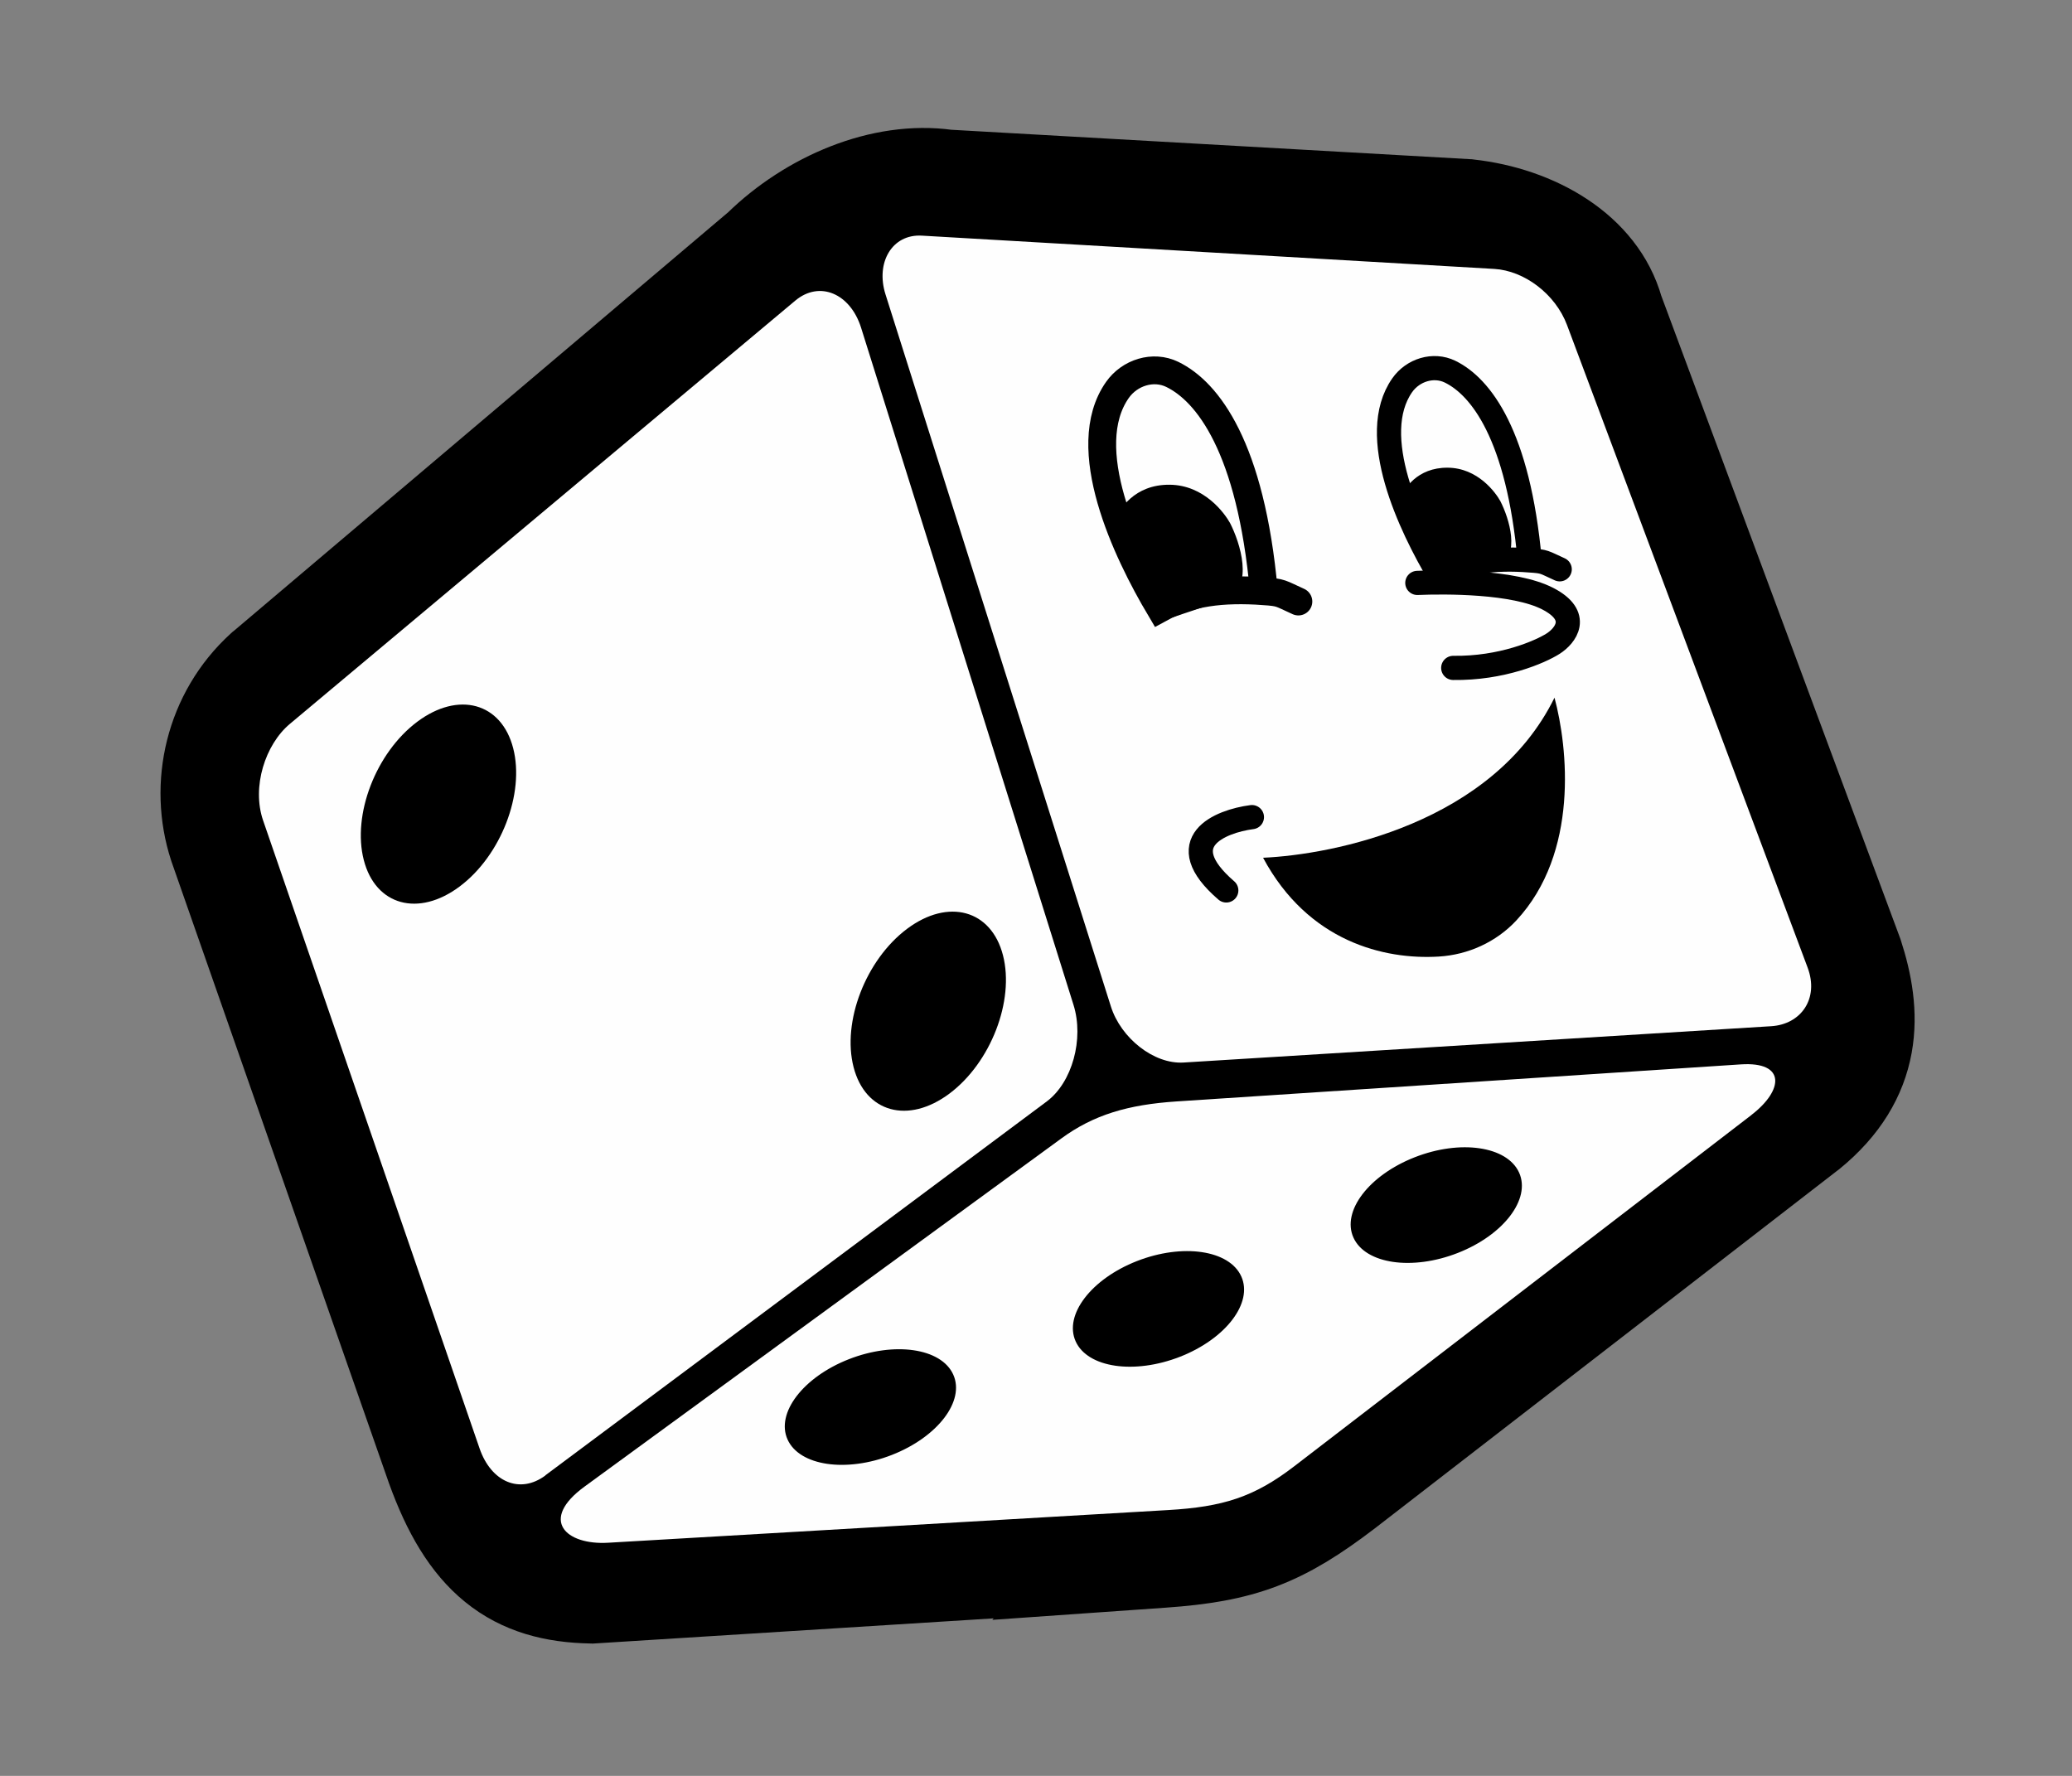 <svg width="49" height="42" viewBox="0 0 49 42" fill="none" xmlns="http://www.w3.org/2000/svg">
<rect x="0" y="0" width="49" height="42" fill="#808080" stroke="none"/>
<path fill-rule="evenodd" clip-rule="evenodd" d="M22.319 26.872C22.602 26.895 22.469 26.905 22.676 26.8L29.196 21.616C29.358 21.529 29.64 20.938 29.648 20.908L29.629 20.811C28.768 21.057 27.929 21.289 27.041 21.535C25.934 21.842 25.318 21.729 24.265 21.886L23.593 22.007L21.578 23.572C21.099 23.94 21.268 23.862 21.114 24.196L21.017 24.368C21.003 24.425 20.983 24.431 20.959 24.456C20.736 24.848 20.702 24.781 20.426 25.055C20.061 25.312 19.838 24.964 19.455 25.247L14.966 28.913C14.765 29.113 14.632 29.535 14.436 29.737C14.094 30.093 13.826 29.85 13.818 30.422L17.152 31.592C17.922 30.078 17.525 28.837 18.623 27.49C18.844 27.219 19.766 26.578 20.12 26.485C21.133 26.222 21.588 26.764 22.319 26.874V26.872Z" fill="#FEFEFE" stroke="black" stroke-width="0.819" stroke-miterlimit="22.926"/>
<path fill-rule="evenodd" clip-rule="evenodd" d="M27.374 25.265C27.636 25.049 28.076 24.258 28.162 23.899C28.332 23.154 28.913 22.328 29.196 21.616L22.676 26.8C22.469 26.905 22.604 26.894 22.318 26.872L23.643 28.258C23.645 27.976 23.615 28.125 23.752 27.939C23.901 27.733 26.972 25.503 27.32 25.058L27.372 25.267L27.374 25.265Z" fill="#F6F6F6" stroke="black" stroke-width="0.819" stroke-miterlimit="22.926"/>
<path fill-rule="evenodd" clip-rule="evenodd" d="M26.24 29.096C26.525 29 26.482 28.773 26.566 28.384C26.626 28.106 26.688 27.879 26.721 27.575C26.558 26.681 27.287 26.088 27.372 25.263L27.32 25.055C26.972 25.5 23.901 27.73 23.752 27.935C23.615 28.122 23.645 27.973 23.643 28.255L23.924 28.681C24.126 28.898 24.145 28.914 24.324 29.157C25.119 29.092 25.221 28.802 26.241 29.092L26.24 29.096Z" fill="#FEFEFE" stroke="black" stroke-width="0.819" stroke-miterlimit="22.926"/>
<path fill-rule="evenodd" clip-rule="evenodd" d="M24.915 32.585C24.255 32.579 23.353 32.643 22.723 32.745C21.556 32.932 19.852 33.095 18.68 33.333C18.237 33.424 16.644 33.465 17.287 34.174C17.727 34.661 20.636 33.973 21.271 33.815C21.926 33.65 22.558 33.587 23.206 33.401C23.762 33.241 24.59 33.081 24.915 32.587V32.585Z" fill="#45D78D" stroke="black" stroke-width="0.819" stroke-miterlimit="22.926"/>
<path fill-rule="evenodd" clip-rule="evenodd" d="M24.266 21.884C23.775 21.838 23.425 21.772 23.087 21.441C22.731 21.095 22.808 20.825 22.546 20.447L22.533 20.64C22.436 21.073 22.615 20.593 22.467 20.864L21.672 21.518C21.481 21.672 21.357 21.766 21.169 21.923C20.877 22.166 20.884 22.252 20.537 22.207C20.717 22.995 21.067 23.423 20.957 24.454C20.981 24.428 21.001 24.421 21.015 24.366L21.113 24.193C21.268 23.859 21.097 23.938 21.577 23.569L23.592 22.004L24.263 21.884H24.266Z" fill="#F7F7F7" stroke="black" stroke-width="0.819" stroke-miterlimit="22.926"/>
<path d="M19.151 13.52C19.316 13.447 19.493 13.474 19.697 13.602C19.903 13.73 20.125 13.954 20.366 14.256C20.848 14.859 21.384 15.744 21.993 16.707C22.601 17.667 23.279 18.701 24.042 19.591C24.753 20.421 25.543 21.131 26.422 21.539C26.352 21.562 26.265 21.592 26.161 21.629C25.867 21.733 25.443 21.891 24.924 22.107C23.902 22.533 22.508 23.185 20.998 24.093C20.994 24.084 20.991 24.075 20.986 24.065C20.956 23.994 20.911 23.89 20.855 23.757C20.742 23.491 20.584 23.109 20.401 22.648C20.037 21.724 19.576 20.483 19.193 19.209C18.81 17.934 18.505 16.63 18.448 15.58C18.42 15.055 18.454 14.598 18.567 14.243C18.666 13.934 18.824 13.706 19.05 13.571L19.151 13.52Z" fill="#FEFEFE" stroke="black" stroke-width="0.157"/>
<mask id="path-7-inside-1_29827_185305" fill="white">
<path d="M20.733 24.305L21.191 24.102L20.832 23.989L21.12 23.816L21.406 23.65L21.688 23.49L21.967 23.337L22.241 23.189L22.511 23.046L22.774 22.91L23.033 22.78L23.286 22.656L23.532 22.538L23.772 22.425L24.004 22.319L24.23 22.218L24.448 22.123L24.656 22.033L24.857 21.949L25.048 21.87L25.23 21.797L25.402 21.729L25.564 21.666L25.716 21.608L25.857 21.557L25.986 21.51L26.103 21.467L26.208 21.431L26.301 21.4L26.381 21.373L26.447 21.351L26.498 21.334L26.536 21.322L26.56 21.314L26.569 21.311L26.716 21.792L26.71 21.794L26.688 21.8L26.652 21.811L26.602 21.826L26.538 21.847L26.461 21.873L26.372 21.905L26.27 21.941L26.155 21.982L26.03 22.027L25.892 22.079L25.743 22.135L25.584 22.197L25.415 22.264L25.236 22.336L25.048 22.413L24.851 22.496L24.645 22.584L24.432 22.678L24.211 22.777L23.982 22.882L23.747 22.993L23.504 23.109L23.254 23.231L23 23.36L22.74 23.493L22.475 23.633L22.205 23.779L21.931 23.931L21.653 24.087L21.373 24.251L21.089 24.42L20.73 24.307L20.733 24.305ZM21.092 24.418C20.974 24.491 20.819 24.451 20.749 24.332C20.676 24.213 20.714 24.059 20.833 23.987L21.093 24.418H21.092ZM19.019 13.215L19.221 13.676L19.063 13.77L18.931 13.902L18.82 14.076L18.73 14.295L18.665 14.559L18.624 14.861L18.608 15.2L18.618 15.569L18.649 15.964L18.702 16.382L18.774 16.82L18.864 17.271L18.969 17.734L19.087 18.204L19.217 18.679L19.356 19.156L19.502 19.63L19.654 20.097L19.809 20.555L19.965 21L20.12 21.428L20.272 21.837L20.419 22.223L20.559 22.582L20.691 22.912L20.811 23.208L20.918 23.468L21.01 23.688L21.086 23.865L21.142 23.995L21.177 24.075L21.188 24.102L20.73 24.305L20.717 24.276L20.681 24.194L20.625 24.062L20.548 23.884L20.454 23.661L20.346 23.399L20.225 23.1L20.092 22.767L19.95 22.405L19.802 22.016L19.648 21.604L19.491 21.171L19.334 20.721L19.177 20.258L19.024 19.785L18.875 19.305L18.734 18.82L18.602 18.336L18.481 17.855L18.373 17.38L18.28 16.914L18.205 16.459L18.15 16.02L18.116 15.598L18.106 15.198L18.124 14.82L18.171 14.468L18.251 14.143L18.37 13.848L18.535 13.59L18.749 13.375L19.013 13.218L19.019 13.215ZM19.019 13.215C19.146 13.16 19.293 13.218 19.35 13.345C19.406 13.472 19.348 13.621 19.221 13.676L19.019 13.215ZM26.718 21.789L26.571 21.307L26.55 21.781L26.183 21.612L25.827 21.411L25.482 21.182L25.148 20.926L24.825 20.649L24.512 20.351L24.208 20.034L23.913 19.702L23.628 19.357L23.35 19.002L23.08 18.64L22.818 18.272L22.564 17.902L22.318 17.53L22.08 17.162L21.848 16.798L21.623 16.44L21.406 16.094L21.194 15.758L20.988 15.438L20.789 15.136L20.596 14.853L20.411 14.595L20.233 14.361L20.062 14.157L19.899 13.985L19.747 13.847L19.607 13.746L19.485 13.684L19.384 13.655L19.301 13.654L19.22 13.677L19.017 13.216L19.234 13.155L19.455 13.158L19.668 13.218L19.869 13.322L20.06 13.46L20.247 13.629L20.433 13.826L20.622 14.051L20.811 14.298L21.006 14.568L21.203 14.858L21.406 15.167L21.613 15.49L21.826 15.827L22.044 16.175L22.268 16.531L22.498 16.893L22.735 17.259L22.978 17.624L23.228 17.988L23.483 18.347L23.745 18.7L24.015 19.043L24.291 19.376L24.573 19.694L24.863 19.995L25.159 20.277L25.462 20.538L25.771 20.774L26.086 20.984L26.408 21.166L26.735 21.317L26.715 21.79L26.718 21.789ZM26.738 21.315C26.867 21.367 26.928 21.514 26.876 21.643C26.825 21.772 26.679 21.833 26.55 21.781L26.737 21.315H26.738Z"/>
</mask>
<path d="M20.733 24.305L21.191 24.102L20.832 23.989L21.12 23.816L21.406 23.65L21.688 23.49L21.967 23.337L22.241 23.189L22.511 23.046L22.774 22.91L23.033 22.78L23.286 22.656L23.532 22.538L23.772 22.425L24.004 22.319L24.23 22.218L24.448 22.123L24.656 22.033L24.857 21.949L25.048 21.87L25.23 21.797L25.402 21.729L25.564 21.666L25.716 21.608L25.857 21.557L25.986 21.51L26.103 21.467L26.208 21.431L26.301 21.4L26.381 21.373L26.447 21.351L26.498 21.334L26.536 21.322L26.56 21.314L26.569 21.311L26.716 21.792L26.71 21.794L26.688 21.8L26.652 21.811L26.602 21.826L26.538 21.847L26.461 21.873L26.372 21.905L26.27 21.941L26.155 21.982L26.03 22.027L25.892 22.079L25.743 22.135L25.584 22.197L25.415 22.264L25.236 22.336L25.048 22.413L24.851 22.496L24.645 22.584L24.432 22.678L24.211 22.777L23.982 22.882L23.747 22.993L23.504 23.109L23.254 23.231L23 23.36L22.74 23.493L22.475 23.633L22.205 23.779L21.931 23.931L21.653 24.087L21.373 24.251L21.089 24.42L20.73 24.307L20.733 24.305ZM21.092 24.418C20.974 24.491 20.819 24.451 20.749 24.332C20.676 24.213 20.714 24.059 20.833 23.987L21.093 24.418H21.092ZM19.019 13.215L19.221 13.676L19.063 13.77L18.931 13.902L18.82 14.076L18.73 14.295L18.665 14.559L18.624 14.861L18.608 15.2L18.618 15.569L18.649 15.964L18.702 16.382L18.774 16.82L18.864 17.271L18.969 17.734L19.087 18.204L19.217 18.679L19.356 19.156L19.502 19.63L19.654 20.097L19.809 20.555L19.965 21L20.12 21.428L20.272 21.837L20.419 22.223L20.559 22.582L20.691 22.912L20.811 23.208L20.918 23.468L21.01 23.688L21.086 23.865L21.142 23.995L21.177 24.075L21.188 24.102L20.73 24.305L20.717 24.276L20.681 24.194L20.625 24.062L20.548 23.884L20.454 23.661L20.346 23.399L20.225 23.1L20.092 22.767L19.95 22.405L19.802 22.016L19.648 21.604L19.491 21.171L19.334 20.721L19.177 20.258L19.024 19.785L18.875 19.305L18.734 18.82L18.602 18.336L18.481 17.855L18.373 17.38L18.28 16.914L18.205 16.459L18.15 16.02L18.116 15.598L18.106 15.198L18.124 14.82L18.171 14.468L18.251 14.143L18.37 13.848L18.535 13.59L18.749 13.375L19.013 13.218L19.019 13.215ZM19.019 13.215C19.146 13.16 19.293 13.218 19.35 13.345C19.406 13.472 19.348 13.621 19.221 13.676L19.019 13.215ZM26.718 21.789L26.571 21.307L26.55 21.781L26.183 21.612L25.827 21.411L25.482 21.182L25.148 20.926L24.825 20.649L24.512 20.351L24.208 20.034L23.913 19.702L23.628 19.357L23.35 19.002L23.08 18.64L22.818 18.272L22.564 17.902L22.318 17.53L22.08 17.162L21.848 16.798L21.623 16.44L21.406 16.094L21.194 15.758L20.988 15.438L20.789 15.136L20.596 14.853L20.411 14.595L20.233 14.361L20.062 14.157L19.899 13.985L19.747 13.847L19.607 13.746L19.485 13.684L19.384 13.655L19.301 13.654L19.22 13.677L19.017 13.216L19.234 13.155L19.455 13.158L19.668 13.218L19.869 13.322L20.06 13.46L20.247 13.629L20.433 13.826L20.622 14.051L20.811 14.298L21.006 14.568L21.203 14.858L21.406 15.167L21.613 15.49L21.826 15.827L22.044 16.175L22.268 16.531L22.498 16.893L22.735 17.259L22.978 17.624L23.228 17.988L23.483 18.347L23.745 18.7L24.015 19.043L24.291 19.376L24.573 19.694L24.863 19.995L25.159 20.277L25.462 20.538L25.771 20.774L26.086 20.984L26.408 21.166L26.735 21.317L26.715 21.79L26.718 21.789ZM26.738 21.315C26.867 21.367 26.928 21.514 26.876 21.643C26.825 21.772 26.679 21.833 26.55 21.781L26.737 21.315H26.738Z" fill="#2B2A29"/>
<path d="M19.019 13.215L18.947 13.246L19.149 13.707L19.221 13.676L19.293 13.644L19.091 13.183L19.019 13.215ZM20.733 24.305L20.669 24.162L20.663 24.165L20.733 24.305ZM21.191 24.102L21.255 24.245L21.633 24.076L21.238 23.952L21.191 24.102ZM20.832 23.989L20.751 23.854L20.451 24.034L20.785 24.138L20.832 23.989ZM21.12 23.816L21.041 23.681L21.04 23.682L21.12 23.816ZM21.406 23.65L21.328 23.514L21.327 23.515L21.406 23.65ZM21.688 23.49L21.612 23.353L21.61 23.354L21.688 23.49ZM21.967 23.337L21.893 23.198L21.891 23.199L21.967 23.337ZM22.241 23.189L22.168 23.05L22.167 23.051L22.241 23.189ZM22.511 23.046L22.439 22.907L22.438 22.908L22.511 23.046ZM22.774 22.91L22.704 22.77L22.702 22.771L22.774 22.91ZM23.033 22.78L22.964 22.639L22.963 22.64L23.033 22.78ZM23.286 22.656L23.218 22.514L23.217 22.515L23.286 22.656ZM23.532 22.538L23.465 22.396L23.464 22.397L23.532 22.538ZM23.772 22.425L23.706 22.283L23.705 22.284L23.772 22.425ZM24.004 22.319L23.94 22.175L23.938 22.176L24.004 22.319ZM24.23 22.218L24.167 22.075L24.166 22.075L24.23 22.218ZM24.448 22.123L24.386 21.979L24.384 21.979L24.448 22.123ZM24.656 22.033L24.595 21.889L24.594 21.889L24.656 22.033ZM24.857 21.949L24.797 21.804L24.796 21.804L24.857 21.949ZM25.048 21.87L24.989 21.725L24.989 21.725L25.048 21.87ZM25.23 21.797L25.173 21.651L25.171 21.651L25.23 21.797ZM25.402 21.729L25.346 21.583L25.345 21.583L25.402 21.729ZM25.564 21.666L25.508 21.52L25.507 21.52L25.564 21.666ZM25.716 21.608L25.662 21.461L25.66 21.462L25.716 21.608ZM25.857 21.557L25.803 21.41L25.803 21.41L25.857 21.557ZM25.986 21.51L25.933 21.362L25.932 21.362L25.986 21.51ZM26.103 21.467L26.052 21.319L26.05 21.32L26.103 21.467ZM26.208 21.431L26.158 21.283L26.157 21.283L26.208 21.431ZM26.301 21.4L26.251 21.251L26.251 21.251L26.301 21.4ZM26.381 21.373L26.43 21.522L26.43 21.522L26.381 21.373ZM26.498 21.334L26.548 21.483L26.548 21.483L26.498 21.334ZM26.536 21.322L26.487 21.173L26.487 21.173L26.536 21.322ZM26.56 21.314L26.609 21.462L26.609 21.462L26.56 21.314ZM26.569 21.311L26.719 21.265L26.672 21.111L26.52 21.162L26.569 21.311ZM26.716 21.792L26.755 21.944L26.915 21.904L26.866 21.746L26.716 21.792ZM26.71 21.794L26.672 21.641L26.667 21.643L26.71 21.794ZM26.688 21.8L26.645 21.649L26.643 21.65L26.688 21.8ZM26.652 21.811L26.607 21.661L26.605 21.661L26.652 21.811ZM26.602 21.826L26.555 21.677L26.555 21.677L26.602 21.826ZM26.538 21.847L26.49 21.697L26.486 21.699L26.538 21.847ZM26.461 21.873L26.41 21.725L26.409 21.726L26.461 21.873ZM26.372 21.905L26.32 21.757L26.319 21.757L26.372 21.905ZM26.27 21.941L26.217 21.793L26.217 21.793L26.27 21.941ZM26.155 21.982L26.102 21.834L26.102 21.834L26.155 21.982ZM26.03 22.027L25.976 21.88L25.975 21.88L26.03 22.027ZM25.892 22.079L25.837 21.932L25.836 21.932L25.892 22.079ZM25.743 22.135L25.687 21.989L25.686 21.989L25.743 22.135ZM25.584 22.197L25.528 22.05L25.526 22.051L25.584 22.197ZM25.415 22.264L25.357 22.118L25.356 22.119L25.415 22.264ZM25.236 22.336L25.178 22.191L25.177 22.191L25.236 22.336ZM25.048 22.413L24.989 22.268L24.987 22.268L25.048 22.413ZM24.851 22.496L24.79 22.352L24.789 22.352L24.851 22.496ZM24.645 22.584L24.584 22.44L24.582 22.44L24.645 22.584ZM24.432 22.678L24.369 22.534L24.368 22.535L24.432 22.678ZM24.211 22.777L24.147 22.634L24.145 22.634L24.211 22.777ZM23.982 22.882L23.916 22.739L23.915 22.74L23.982 22.882ZM23.747 22.993L23.68 22.851L23.679 22.852L23.747 22.993ZM23.504 23.109L23.436 22.968L23.434 22.968L23.504 23.109ZM23.254 23.231L23.185 23.091L23.183 23.091L23.254 23.231ZM23 23.36L22.929 23.22L22.929 23.22L23 23.36ZM22.74 23.493L22.669 23.354L22.667 23.355L22.74 23.493ZM22.475 23.633L22.402 23.494L22.4 23.495L22.475 23.633ZM22.205 23.779L22.131 23.641L22.129 23.642L22.205 23.779ZM21.931 23.931L21.855 23.794L21.854 23.794L21.931 23.931ZM21.653 24.087L21.576 23.951L21.575 23.952L21.653 24.087ZM21.373 24.251L21.294 24.115L21.292 24.116L21.373 24.251ZM21.089 24.42L21.042 24.57L21.109 24.591L21.169 24.555L21.089 24.42ZM20.73 24.307L20.66 24.167L20.313 24.34L20.683 24.457L20.73 24.307ZM21.092 24.418V24.262H21.048L21.01 24.285L21.092 24.418ZM20.749 24.332L20.884 24.252L20.883 24.251L20.749 24.332ZM20.833 23.987L20.968 23.906L20.886 23.772L20.752 23.853L20.833 23.987ZM21.093 24.418V24.575H21.371L21.228 24.337L21.093 24.418ZM19.019 13.215L18.957 13.071L18.949 13.075L19.019 13.215ZM19.221 13.676L19.159 13.532L19.15 13.536L19.141 13.541L19.221 13.676ZM19.063 13.77L18.983 13.635L18.966 13.645L18.952 13.659L19.063 13.77ZM18.931 13.902L18.82 13.791L18.808 13.803L18.799 13.817L18.931 13.902ZM18.82 14.076L18.688 13.991L18.68 14.003L18.675 14.017L18.82 14.076ZM18.73 14.295L18.585 14.236L18.581 14.246L18.578 14.257L18.73 14.295ZM18.665 14.559L18.512 14.521L18.51 14.529L18.509 14.538L18.665 14.559ZM18.624 14.861L18.468 14.84L18.467 14.854L18.624 14.861ZM18.608 15.2L18.451 15.193L18.451 15.204L18.608 15.2ZM18.618 15.569L18.461 15.572L18.461 15.581L18.618 15.569ZM18.649 15.964L18.492 15.976L18.493 15.983L18.649 15.964ZM18.702 16.382L18.547 16.402L18.548 16.408L18.702 16.382ZM18.774 16.82L18.62 16.845L18.621 16.85L18.774 16.82ZM18.864 17.271L18.71 17.302L18.711 17.306L18.864 17.271ZM18.969 17.734L18.816 17.769L18.817 17.772L18.969 17.734ZM19.087 18.204L18.934 18.242L18.935 18.246L19.087 18.204ZM19.217 18.679L19.065 18.721L19.066 18.724L19.217 18.679ZM19.356 19.156L19.206 19.2L19.206 19.202L19.356 19.156ZM19.502 19.63L19.352 19.676L19.353 19.678L19.502 19.63ZM19.654 20.097L19.505 20.145L19.506 20.147L19.654 20.097ZM19.809 20.555L19.661 20.605L19.661 20.606L19.809 20.555ZM19.965 21L19.817 21.052L19.817 21.054L19.965 21ZM20.12 21.428L19.972 21.482L19.973 21.483L20.12 21.428ZM20.272 21.837L20.125 21.892L20.125 21.893L20.272 21.837ZM20.419 22.223L20.273 22.279L20.273 22.28L20.419 22.223ZM20.559 22.582L20.413 22.639L20.413 22.64L20.559 22.582ZM20.691 22.912L20.545 22.97L20.545 22.971L20.691 22.912ZM20.811 23.208L20.666 23.267L20.666 23.267L20.811 23.208ZM20.918 23.468L20.773 23.528L20.773 23.529L20.918 23.468ZM21.01 23.688L20.866 23.749L20.866 23.749L21.01 23.688ZM21.086 23.865L20.941 23.926L20.942 23.927L21.086 23.865ZM21.142 23.995L21.286 23.933L21.286 23.933L21.142 23.995ZM21.177 24.075L21.322 24.015L21.321 24.013L21.177 24.075ZM21.188 24.102L21.251 24.245L21.391 24.183L21.333 24.042L21.188 24.102ZM20.73 24.305L20.585 24.366L20.647 24.514L20.794 24.449L20.73 24.305ZM20.717 24.276L20.862 24.215L20.861 24.212L20.717 24.276ZM20.681 24.194L20.537 24.256L20.538 24.258L20.681 24.194ZM20.625 24.062L20.769 24.001L20.769 24L20.625 24.062ZM20.548 23.884L20.403 23.945L20.404 23.946L20.548 23.884ZM20.454 23.661L20.309 23.721L20.309 23.722L20.454 23.661ZM20.346 23.399L20.2 23.458L20.201 23.459L20.346 23.399ZM20.225 23.1L20.079 23.158L20.079 23.158L20.225 23.1ZM20.092 22.767L19.945 22.824L19.946 22.826L20.092 22.767ZM19.95 22.405L19.804 22.461L19.804 22.462L19.95 22.405ZM19.802 22.016L19.654 22.071L19.655 22.072L19.802 22.016ZM19.648 21.604L19.5 21.657L19.501 21.659L19.648 21.604ZM19.491 21.171L19.343 21.223L19.344 21.224L19.491 21.171ZM19.334 20.721L19.186 20.771L19.186 20.773L19.334 20.721ZM19.177 20.258L19.028 20.307L19.029 20.309L19.177 20.258ZM19.024 19.785L18.874 19.831L18.875 19.833L19.024 19.785ZM18.875 19.305L18.724 19.349L18.725 19.352L18.875 19.305ZM18.734 18.82L18.582 18.862L18.583 18.864L18.734 18.82ZM18.602 18.336L18.45 18.374L18.451 18.377L18.602 18.336ZM18.481 17.855L18.328 17.89L18.329 17.893L18.481 17.855ZM18.373 17.38L18.219 17.41L18.22 17.414L18.373 17.38ZM18.28 16.914L18.126 16.939L18.127 16.944L18.28 16.914ZM18.205 16.459L18.049 16.479L18.05 16.485L18.205 16.459ZM18.15 16.02L17.994 16.033L17.995 16.04L18.15 16.02ZM18.116 15.598L17.959 15.602L17.96 15.611L18.116 15.598ZM18.106 15.198L17.949 15.191L17.95 15.202L18.106 15.198ZM18.124 14.82L17.968 14.8L17.967 14.813L18.124 14.82ZM18.171 14.468L18.018 14.43L18.016 14.438L18.015 14.447L18.171 14.468ZM18.251 14.143L18.105 14.084L18.101 14.095L18.099 14.106L18.251 14.143ZM18.37 13.848L18.238 13.764L18.23 13.776L18.224 13.79L18.37 13.848ZM18.535 13.59L18.424 13.479L18.412 13.491L18.402 13.505L18.535 13.59ZM18.749 13.375L18.669 13.24L18.652 13.25L18.639 13.264L18.749 13.375ZM19.013 13.218L18.942 13.077L18.933 13.083L19.013 13.218ZM26.718 21.789L26.788 21.929L26.907 21.87L26.868 21.743L26.718 21.789ZM26.571 21.307L26.721 21.262L26.414 21.301L26.571 21.307ZM26.55 21.781L26.485 21.924L26.492 21.926L26.55 21.781ZM26.183 21.612L26.106 21.749L26.118 21.754L26.183 21.612ZM25.827 21.411L25.741 21.542L25.75 21.547L25.827 21.411ZM25.482 21.182L25.387 21.307L25.396 21.313L25.482 21.182ZM25.148 20.926L25.046 21.046L25.053 21.051L25.148 20.926ZM24.825 20.649L24.717 20.763L24.723 20.768L24.825 20.649ZM24.512 20.351L24.399 20.46L24.404 20.465L24.512 20.351ZM24.208 20.034L24.09 20.138L24.095 20.143L24.208 20.034ZM23.913 19.702L23.792 19.802L23.796 19.806L23.913 19.702ZM23.628 19.357L23.504 19.453L23.507 19.457L23.628 19.357ZM23.35 19.002L23.224 19.096L23.227 19.099L23.35 19.002ZM23.08 18.64L22.952 18.731L22.954 18.734L23.08 18.64ZM22.818 18.272L22.689 18.36L22.691 18.363L22.818 18.272ZM22.564 17.902L22.434 17.988L22.435 17.99L22.564 17.902ZM22.318 17.53L22.186 17.615L22.187 17.617L22.318 17.53ZM22.08 17.162L21.948 17.246L21.948 17.247L22.08 17.162ZM21.848 16.798L21.715 16.881L21.716 16.882L21.848 16.798ZM21.623 16.44L21.756 16.357L21.756 16.357L21.623 16.44ZM21.406 16.094L21.538 16.01L21.538 16.01L21.406 16.094ZM21.194 15.758L21.326 15.675L21.326 15.674L21.194 15.758ZM20.988 15.438L21.12 15.354L21.119 15.352L20.988 15.438ZM20.789 15.136L20.92 15.05L20.919 15.047L20.789 15.136ZM20.596 14.853L20.726 14.765L20.724 14.762L20.596 14.853ZM20.411 14.595L20.539 14.504L20.536 14.499L20.411 14.595ZM20.233 14.361L20.357 14.266L20.353 14.26L20.233 14.361ZM20.062 14.157L20.182 14.056L20.176 14.05L20.062 14.157ZM19.899 13.985L20.013 13.877L20.004 13.869L19.899 13.985ZM19.747 13.847L19.852 13.731L19.845 13.725L19.838 13.72L19.747 13.847ZM19.607 13.746L19.699 13.619L19.689 13.612L19.679 13.607L19.607 13.746ZM19.485 13.684L19.556 13.544L19.542 13.537L19.527 13.533L19.485 13.684ZM19.384 13.655L19.427 13.505L19.407 13.499L19.387 13.499L19.384 13.655ZM19.301 13.654L19.304 13.497L19.281 13.497L19.258 13.503L19.301 13.654ZM19.22 13.677L19.076 13.74L19.131 13.866L19.263 13.828L19.22 13.677ZM19.017 13.216L18.975 13.066L18.802 13.114L18.874 13.279L19.017 13.216ZM19.234 13.155L19.236 12.998L19.213 12.998L19.191 13.004L19.234 13.155ZM19.455 13.158L19.497 13.007L19.477 13.002L19.457 13.002L19.455 13.158ZM19.668 13.218L19.74 13.079L19.726 13.071L19.71 13.067L19.668 13.218ZM19.869 13.322L19.961 13.194L19.951 13.188L19.941 13.182L19.869 13.322ZM20.06 13.46L20.166 13.343L20.159 13.337L20.152 13.332L20.06 13.46ZM20.247 13.629L20.361 13.521L20.352 13.513L20.247 13.629ZM20.433 13.826L20.554 13.725L20.547 13.719L20.433 13.826ZM20.622 14.051L20.746 13.955L20.742 13.95L20.622 14.051ZM20.811 14.298L20.939 14.207L20.936 14.203L20.811 14.298ZM21.006 14.568L21.135 14.48L21.133 14.476L21.006 14.568ZM21.203 14.858L21.334 14.772L21.333 14.77L21.203 14.858ZM21.406 15.167L21.538 15.082L21.537 15.081L21.406 15.167ZM21.613 15.49L21.745 15.406L21.745 15.405L21.613 15.49ZM21.826 15.827L21.959 15.744L21.958 15.743L21.826 15.827ZM22.044 16.175L21.911 16.259L21.911 16.259L22.044 16.175ZM22.268 16.531L22.135 16.615L22.136 16.615L22.268 16.531ZM22.498 16.893L22.366 16.978L22.367 16.979L22.498 16.893ZM22.735 17.259L22.604 17.344L22.605 17.346L22.735 17.259ZM22.978 17.624L22.848 17.711L22.849 17.713L22.978 17.624ZM23.228 17.988L23.098 18.077L23.1 18.079L23.228 17.988ZM23.483 18.347L23.355 18.438L23.357 18.441L23.483 18.347ZM23.745 18.7L23.619 18.793L23.622 18.797L23.745 18.7ZM24.015 19.043L23.891 19.14L23.894 19.143L24.015 19.043ZM24.291 19.376L24.17 19.476L24.173 19.48L24.291 19.376ZM24.573 19.694L24.456 19.798L24.46 19.803L24.573 19.694ZM24.863 19.995L24.75 20.104L24.755 20.108L24.863 19.995ZM25.159 20.277L25.051 20.391L25.057 20.396L25.159 20.277ZM25.462 20.538L25.36 20.657L25.367 20.662L25.462 20.538ZM25.771 20.774L25.675 20.899L25.684 20.905L25.771 20.774ZM26.086 20.984L25.999 21.115L26.009 21.121L26.086 20.984ZM26.408 21.166L26.33 21.303L26.342 21.309L26.408 21.166ZM26.735 21.317L26.892 21.324L26.896 21.218L26.801 21.174L26.735 21.317ZM26.715 21.79L26.558 21.784L26.547 22.05L26.785 21.931L26.715 21.79ZM26.738 21.315L26.797 21.17L26.769 21.159H26.738V21.315ZM26.737 21.315V21.159H26.631L26.591 21.257L26.737 21.315ZM20.733 24.305L20.797 24.449L21.255 24.245L21.191 24.102L21.127 23.958L20.669 24.162L20.733 24.305ZM21.191 24.102L21.238 23.952L20.879 23.839L20.832 23.989L20.785 24.138L21.144 24.251L21.191 24.102ZM20.832 23.989L20.912 24.123L21.201 23.951L21.12 23.816L21.04 23.682L20.751 23.854L20.832 23.989ZM21.12 23.816L21.199 23.952L21.485 23.786L21.406 23.65L21.327 23.515L21.041 23.681L21.12 23.816ZM21.406 23.65L21.483 23.787L21.765 23.627L21.688 23.49L21.61 23.354L21.328 23.514L21.406 23.65ZM21.688 23.49L21.763 23.628L22.043 23.474L21.967 23.337L21.891 23.199L21.612 23.353L21.688 23.49ZM21.967 23.337L22.041 23.475L22.316 23.327L22.241 23.189L22.167 23.051L21.893 23.198L21.967 23.337ZM22.241 23.189L22.315 23.328L22.584 23.185L22.511 23.046L22.438 22.908L22.168 23.05L22.241 23.189ZM22.511 23.046L22.583 23.186L22.847 23.049L22.774 22.91L22.702 22.771L22.439 22.907L22.511 23.046ZM22.774 22.91L22.845 23.05L23.104 22.92L23.033 22.78L22.963 22.64L22.704 22.77L22.774 22.91ZM23.033 22.78L23.102 22.921L23.355 22.797L23.286 22.656L23.217 22.515L22.964 22.639L23.033 22.78ZM23.286 22.656L23.353 22.797L23.599 22.68L23.532 22.538L23.464 22.397L23.218 22.514L23.286 22.656ZM23.532 22.538L23.599 22.68L23.838 22.567L23.772 22.425L23.705 22.284L23.465 22.396L23.532 22.538ZM23.772 22.425L23.837 22.568L24.069 22.461L24.004 22.319L23.938 22.176L23.706 22.283L23.772 22.425ZM24.004 22.319L24.067 22.462L24.293 22.362L24.23 22.218L24.166 22.075L23.94 22.175L24.004 22.319ZM24.23 22.218L24.293 22.362L24.511 22.266L24.448 22.123L24.384 21.979L24.167 22.075L24.23 22.218ZM24.448 22.123L24.509 22.267L24.718 22.178L24.656 22.033L24.594 21.889L24.386 21.979L24.448 22.123ZM24.656 22.033L24.717 22.178L24.918 22.093L24.857 21.949L24.796 21.804L24.595 21.889L24.656 22.033ZM24.857 21.949L24.916 22.094L25.108 22.015L25.048 21.87L24.989 21.725L24.797 21.804L24.857 21.949ZM25.048 21.87L25.107 22.016L25.289 21.942L25.23 21.797L25.171 21.651L24.989 21.725L25.048 21.87ZM25.23 21.797L25.287 21.943L25.46 21.875L25.402 21.729L25.345 21.583L25.173 21.651L25.23 21.797ZM25.402 21.729L25.459 21.875L25.621 21.813L25.564 21.666L25.507 21.52L25.346 21.583L25.402 21.729ZM25.564 21.666L25.62 21.813L25.772 21.755L25.716 21.608L25.66 21.462L25.508 21.52L25.564 21.666ZM25.716 21.608L25.77 21.756L25.911 21.704L25.857 21.557L25.803 21.41L25.662 21.461L25.716 21.608ZM25.857 21.557L25.911 21.704L26.04 21.657L25.986 21.51L25.932 21.362L25.803 21.41L25.857 21.557ZM25.986 21.51L26.039 21.657L26.157 21.615L26.103 21.467L26.05 21.32L25.933 21.362L25.986 21.51ZM26.103 21.467L26.154 21.616L26.259 21.58L26.208 21.431L26.157 21.283L26.052 21.319L26.103 21.467ZM26.208 21.431L26.259 21.58L26.351 21.548L26.301 21.4L26.251 21.251L26.158 21.283L26.208 21.431ZM26.301 21.4L26.351 21.549L26.43 21.522L26.381 21.373L26.331 21.224L26.251 21.251L26.301 21.4ZM26.381 21.373L26.43 21.522L26.496 21.5L26.447 21.351L26.397 21.203L26.331 21.224L26.381 21.373ZM26.447 21.351L26.496 21.5L26.548 21.483L26.498 21.334L26.449 21.185L26.397 21.203L26.447 21.351ZM26.498 21.334L26.548 21.483L26.586 21.47L26.536 21.322L26.487 21.173L26.449 21.185L26.498 21.334ZM26.536 21.322L26.586 21.47L26.609 21.462L26.56 21.314L26.51 21.165L26.487 21.173L26.536 21.322ZM26.56 21.314L26.609 21.462L26.619 21.459L26.569 21.311L26.52 21.162L26.51 21.165L26.56 21.314ZM26.569 21.311L26.419 21.357L26.567 21.838L26.716 21.792L26.866 21.746L26.719 21.265L26.569 21.311ZM26.716 21.792L26.678 21.64L26.672 21.641L26.71 21.794L26.748 21.946L26.755 21.944L26.716 21.792ZM26.71 21.794L26.667 21.643L26.645 21.649L26.688 21.8L26.731 21.951L26.753 21.944L26.71 21.794ZM26.688 21.8L26.643 21.65L26.607 21.661L26.652 21.811L26.698 21.961L26.734 21.95L26.688 21.8ZM26.652 21.811L26.605 21.661L26.555 21.677L26.602 21.826L26.649 21.976L26.699 21.96L26.652 21.811ZM26.602 21.826L26.555 21.677L26.49 21.697L26.538 21.847L26.585 21.996L26.649 21.976L26.602 21.826ZM26.538 21.847L26.486 21.699L26.41 21.725L26.461 21.873L26.512 22.022L26.589 21.995L26.538 21.847ZM26.461 21.873L26.409 21.726L26.32 21.757L26.372 21.905L26.423 22.053L26.513 22.021L26.461 21.873ZM26.372 21.905L26.319 21.757L26.217 21.793L26.27 21.941L26.322 22.089L26.424 22.053L26.372 21.905ZM26.27 21.941L26.217 21.793L26.102 21.834L26.155 21.982L26.208 22.129L26.322 22.089L26.27 21.941ZM26.155 21.982L26.102 21.834L25.976 21.88L26.03 22.027L26.083 22.175L26.209 22.129L26.155 21.982ZM26.03 22.027L25.975 21.88L25.837 21.932L25.892 22.079L25.947 22.226L26.085 22.174L26.03 22.027ZM25.892 22.079L25.836 21.932L25.687 21.989L25.743 22.135L25.798 22.282L25.947 22.226L25.892 22.079ZM25.743 22.135L25.686 21.989L25.528 22.05L25.584 22.197L25.641 22.343L25.799 22.282L25.743 22.135ZM25.584 22.197L25.526 22.051L25.357 22.118L25.415 22.264L25.473 22.41L25.642 22.342L25.584 22.197ZM25.415 22.264L25.356 22.119L25.178 22.191L25.236 22.336L25.295 22.482L25.474 22.409L25.415 22.264ZM25.236 22.336L25.177 22.191L24.989 22.268L25.048 22.413L25.107 22.558L25.296 22.481L25.236 22.336ZM25.048 22.413L24.987 22.268L24.79 22.352L24.851 22.496L24.911 22.64L25.109 22.557L25.048 22.413ZM24.851 22.496L24.789 22.352L24.584 22.44L24.645 22.584L24.707 22.728L24.912 22.64L24.851 22.496ZM24.645 22.584L24.582 22.44L24.369 22.534L24.432 22.678L24.495 22.821L24.708 22.727L24.645 22.584ZM24.432 22.678L24.368 22.535L24.147 22.634L24.211 22.777L24.275 22.92L24.496 22.821L24.432 22.678ZM24.211 22.777L24.145 22.634L23.916 22.739L23.982 22.882L24.047 23.024L24.276 22.919L24.211 22.777ZM23.982 22.882L23.915 22.74L23.68 22.851L23.747 22.993L23.814 23.135L24.049 23.023L23.982 22.882ZM23.747 22.993L23.679 22.852L23.436 22.968L23.504 23.109L23.571 23.251L23.814 23.135L23.747 22.993ZM23.504 23.109L23.434 22.968L23.185 23.091L23.254 23.231L23.323 23.372L23.573 23.25L23.504 23.109ZM23.254 23.231L23.183 23.091L22.929 23.22L23 23.36L23.071 23.5L23.325 23.371L23.254 23.231ZM23 23.36L22.929 23.22L22.669 23.354L22.74 23.493L22.811 23.633L23.072 23.5L23 23.36ZM22.74 23.493L22.667 23.355L22.402 23.494L22.475 23.633L22.548 23.772L22.813 23.632L22.74 23.493ZM22.475 23.633L22.4 23.495L22.131 23.641L22.205 23.779L22.28 23.917L22.549 23.771L22.475 23.633ZM22.205 23.779L22.129 23.642L21.855 23.794L21.931 23.931L22.007 24.068L22.281 23.916L22.205 23.779ZM21.931 23.931L21.854 23.794L21.576 23.951L21.653 24.087L21.73 24.224L22.008 24.067L21.931 23.931ZM21.653 24.087L21.575 23.952L21.294 24.115L21.373 24.251L21.451 24.386L21.732 24.223L21.653 24.087ZM21.373 24.251L21.292 24.116L21.009 24.285L21.089 24.42L21.169 24.555L21.453 24.385L21.373 24.251ZM21.089 24.42L21.136 24.27L20.777 24.157L20.73 24.307L20.683 24.457L21.042 24.57L21.089 24.42ZM20.73 24.307L20.8 24.447L20.803 24.446L20.733 24.305L20.663 24.165L20.66 24.167L20.73 24.307ZM21.092 24.418L21.01 24.285C20.968 24.311 20.91 24.297 20.884 24.252L20.749 24.332L20.614 24.412C20.728 24.606 20.981 24.671 21.174 24.552L21.092 24.418ZM20.749 24.332L20.883 24.251C20.855 24.206 20.869 24.148 20.914 24.121L20.833 23.987L20.752 23.853C20.559 23.97 20.497 24.22 20.614 24.413L20.749 24.332ZM20.833 23.987L20.699 24.068L20.959 24.499L21.093 24.418L21.228 24.337L20.968 23.906L20.833 23.987ZM21.093 24.418V24.262H21.092V24.418V24.575H21.093V24.418ZM19.221 13.676L19.141 13.541L18.983 13.635L19.063 13.77L19.143 13.905L19.301 13.811L19.221 13.676ZM19.063 13.77L18.952 13.659L18.82 13.791L18.931 13.902L19.042 14.012L19.174 13.881L19.063 13.77ZM18.931 13.902L18.799 13.817L18.688 13.991L18.82 14.076L18.952 14.16L19.063 13.986L18.931 13.902ZM18.82 14.076L18.675 14.017L18.585 14.236L18.73 14.295L18.876 14.354L18.965 14.135L18.82 14.076ZM18.73 14.295L18.578 14.257L18.512 14.521L18.665 14.559L18.817 14.597L18.883 14.333L18.73 14.295ZM18.665 14.559L18.509 14.538L18.468 14.84L18.624 14.861L18.779 14.882L18.82 14.58L18.665 14.559ZM18.624 14.861L18.467 14.854L18.452 15.193L18.608 15.2L18.765 15.207L18.78 14.868L18.624 14.861ZM18.608 15.2L18.451 15.204L18.461 15.572L18.618 15.569L18.774 15.565L18.765 15.196L18.608 15.2ZM18.618 15.569L18.461 15.581L18.493 15.976L18.649 15.964L18.805 15.951L18.774 15.556L18.618 15.569ZM18.649 15.964L18.493 15.983L18.547 16.402L18.702 16.382L18.858 16.363L18.805 15.944L18.649 15.964ZM18.702 16.382L18.548 16.408L18.62 16.845L18.774 16.82L18.929 16.794L18.857 16.357L18.702 16.382ZM18.774 16.82L18.621 16.85L18.71 17.302L18.864 17.271L19.018 17.241L18.928 16.789L18.774 16.82ZM18.864 17.271L18.711 17.306L18.816 17.769L18.969 17.734L19.122 17.699L19.017 17.237L18.864 17.271ZM18.969 17.734L18.817 17.772L18.934 18.242L19.087 18.204L19.239 18.166L19.121 17.696L18.969 17.734ZM19.087 18.204L18.935 18.246L19.065 18.721L19.217 18.679L19.368 18.638L19.238 18.163L19.087 18.204ZM19.217 18.679L19.066 18.724L19.206 19.2L19.356 19.156L19.507 19.112L19.367 18.635L19.217 18.679ZM19.356 19.156L19.206 19.202L19.352 19.676L19.502 19.63L19.652 19.584L19.506 19.11L19.356 19.156ZM19.502 19.63L19.353 19.678L19.505 20.145L19.654 20.097L19.803 20.048L19.651 19.581L19.502 19.63ZM19.654 20.097L19.506 20.147L19.661 20.605L19.809 20.555L19.958 20.504L19.803 20.047L19.654 20.097ZM19.809 20.555L19.661 20.606L19.817 21.052L19.965 21L20.113 20.948L19.957 20.503L19.809 20.555ZM19.965 21L19.817 21.054L19.972 21.482L20.12 21.428L20.267 21.375L20.112 20.947L19.965 21ZM20.12 21.428L19.973 21.483L20.125 21.892L20.272 21.837L20.419 21.783L20.267 21.373L20.12 21.428ZM20.272 21.837L20.125 21.893L20.273 22.279L20.419 22.223L20.566 22.167L20.418 21.782L20.272 21.837ZM20.419 22.223L20.273 22.28L20.413 22.639L20.559 22.582L20.705 22.525L20.565 22.166L20.419 22.223ZM20.559 22.582L20.413 22.64L20.545 22.97L20.691 22.912L20.836 22.853L20.704 22.524L20.559 22.582ZM20.691 22.912L20.545 22.971L20.666 23.267L20.811 23.208L20.956 23.149L20.836 22.852L20.691 22.912ZM20.811 23.208L20.666 23.267L20.773 23.528L20.918 23.468L21.063 23.409L20.956 23.148L20.811 23.208ZM20.918 23.468L20.773 23.529L20.866 23.749L21.01 23.688L21.155 23.627L21.062 23.407L20.918 23.468ZM21.01 23.688L20.866 23.749L20.941 23.926L21.086 23.865L21.23 23.804L21.155 23.626L21.01 23.688ZM21.086 23.865L20.942 23.927L20.998 24.057L21.142 23.995L21.286 23.933L21.23 23.802L21.086 23.865ZM21.142 23.995L20.998 24.057L21.033 24.137L21.177 24.075L21.321 24.013L21.286 23.933L21.142 23.995ZM21.177 24.075L21.032 24.135L21.043 24.161L21.188 24.102L21.333 24.042L21.322 24.015L21.177 24.075ZM21.188 24.102L21.124 23.958L20.666 24.162L20.73 24.305L20.794 24.449L21.251 24.245L21.188 24.102ZM20.73 24.305L20.874 24.245L20.862 24.215L20.717 24.276L20.573 24.337L20.585 24.366L20.73 24.305ZM20.717 24.276L20.861 24.212L20.825 24.131L20.681 24.194L20.538 24.258L20.574 24.339L20.717 24.276ZM20.681 24.194L20.825 24.132L20.769 24.001L20.625 24.062L20.481 24.124L20.537 24.256L20.681 24.194ZM20.625 24.062L20.769 24L20.692 23.822L20.548 23.884L20.404 23.946L20.481 24.124L20.625 24.062ZM20.548 23.884L20.692 23.823L20.598 23.6L20.454 23.661L20.309 23.722L20.403 23.945L20.548 23.884ZM20.454 23.661L20.599 23.601L20.491 23.339L20.346 23.399L20.201 23.459L20.309 23.721L20.454 23.661ZM20.346 23.399L20.491 23.34L20.37 23.041L20.225 23.1L20.079 23.158L20.2 23.458L20.346 23.399ZM20.225 23.1L20.37 23.041L20.237 22.709L20.092 22.767L19.946 22.826L20.079 23.158L20.225 23.1ZM20.092 22.767L20.238 22.71L20.096 22.348L19.95 22.405L19.804 22.462L19.945 22.824L20.092 22.767ZM19.95 22.405L20.097 22.349L19.948 21.96L19.802 22.016L19.655 22.072L19.804 22.461L19.95 22.405ZM19.802 22.016L19.948 21.961L19.795 21.549L19.648 21.604L19.501 21.659L19.654 22.071L19.802 22.016ZM19.648 21.604L19.795 21.55L19.638 21.118L19.491 21.171L19.344 21.224L19.5 21.657L19.648 21.604ZM19.491 21.171L19.639 21.119L19.482 20.669L19.334 20.721L19.186 20.773L19.343 21.223L19.491 21.171ZM19.334 20.721L19.483 20.671L19.326 20.208L19.177 20.258L19.029 20.309L19.186 20.771L19.334 20.721ZM19.177 20.258L19.327 20.21L19.173 19.736L19.024 19.785L18.875 19.833L19.028 20.307L19.177 20.258ZM19.024 19.785L19.174 19.738L19.024 19.259L18.875 19.305L18.725 19.352L18.874 19.831L19.024 19.785ZM18.875 19.305L19.025 19.261L18.884 18.777L18.734 18.82L18.583 18.864L18.724 19.349L18.875 19.305ZM18.734 18.82L18.885 18.779L18.753 18.295L18.602 18.336L18.451 18.377L18.582 18.862L18.734 18.82ZM18.602 18.336L18.754 18.298L18.633 17.817L18.481 17.855L18.329 17.893L18.45 18.374L18.602 18.336ZM18.481 17.855L18.634 17.82L18.526 17.345L18.373 17.38L18.22 17.414L18.328 17.89L18.481 17.855ZM18.373 17.38L18.527 17.349L18.434 16.883L18.28 16.914L18.127 16.944L18.219 17.41L18.373 17.38ZM18.28 16.914L18.435 16.888L18.36 16.433L18.205 16.459L18.05 16.485L18.126 16.939L18.28 16.914ZM18.205 16.459L18.361 16.44L18.306 16.001L18.15 16.02L17.995 16.04L18.05 16.479L18.205 16.459ZM18.15 16.02L18.307 16.007L18.272 15.585L18.116 15.598L17.96 15.611L17.994 16.033L18.15 16.02ZM18.116 15.598L18.273 15.595L18.263 15.195L18.106 15.198L17.95 15.202L17.959 15.602L18.116 15.598ZM18.106 15.198L18.263 15.206L18.28 14.828L18.124 14.82L17.967 14.813L17.95 15.191L18.106 15.198ZM18.124 14.82L18.279 14.841L18.326 14.488L18.171 14.468L18.015 14.447L17.968 14.8L18.124 14.82ZM18.171 14.468L18.323 14.505L18.403 14.181L18.251 14.143L18.099 14.106L18.018 14.43L18.171 14.468ZM18.251 14.143L18.396 14.202L18.515 13.907L18.37 13.848L18.224 13.79L18.105 14.084L18.251 14.143ZM18.37 13.848L18.502 13.932L18.667 13.674L18.535 13.59L18.402 13.505L18.238 13.764L18.37 13.848ZM18.535 13.59L18.645 13.7L18.86 13.486L18.749 13.375L18.639 13.264L18.424 13.479L18.535 13.59ZM18.749 13.375L18.829 13.509L19.093 13.353L19.013 13.218L18.933 13.083L18.669 13.24L18.749 13.375ZM19.013 13.218L19.083 13.358L19.089 13.355L19.019 13.215L18.949 13.075L18.943 13.078L19.013 13.218ZM19.019 13.215L19.081 13.359C19.129 13.338 19.185 13.36 19.207 13.409L19.35 13.345L19.493 13.281C19.402 13.076 19.163 12.982 18.957 13.071L19.019 13.215ZM19.35 13.345L19.207 13.409C19.228 13.456 19.206 13.512 19.159 13.532L19.221 13.676L19.284 13.82C19.491 13.73 19.585 13.488 19.493 13.281L19.35 13.345ZM26.718 21.789L26.868 21.743L26.721 21.262L26.571 21.307L26.421 21.353L26.568 21.835L26.718 21.789ZM26.571 21.307L26.414 21.301L26.394 21.774L26.55 21.781L26.707 21.788L26.727 21.314L26.571 21.307ZM26.55 21.781L26.616 21.639L26.249 21.469L26.183 21.612L26.118 21.754L26.485 21.923L26.55 21.781ZM26.183 21.612L26.26 21.475L25.904 21.274L25.827 21.411L25.75 21.547L26.106 21.748L26.183 21.612ZM25.827 21.411L25.914 21.28L25.569 21.051L25.482 21.182L25.396 21.313L25.741 21.542L25.827 21.411ZM25.482 21.182L25.578 21.058L25.244 20.802L25.148 20.926L25.053 21.051L25.387 21.306L25.482 21.182ZM25.148 20.926L25.251 20.808L24.928 20.53L24.825 20.649L24.723 20.768L25.046 21.045L25.148 20.926ZM24.825 20.649L24.933 20.535L24.62 20.237L24.512 20.351L24.404 20.465L24.717 20.762L24.825 20.649ZM24.512 20.351L24.625 20.242L24.321 19.926L24.208 20.034L24.095 20.143L24.399 20.46L24.512 20.351ZM24.208 20.034L24.325 19.93L24.03 19.598L23.913 19.702L23.796 19.806L24.09 20.138L24.208 20.034ZM23.913 19.702L24.034 19.602L23.748 19.257L23.628 19.357L23.507 19.457L23.792 19.802L23.913 19.702ZM23.628 19.357L23.751 19.26L23.473 18.906L23.35 19.002L23.227 19.099L23.504 19.453L23.628 19.357ZM23.35 19.002L23.476 18.909L23.206 18.547L23.08 18.64L22.954 18.734L23.224 19.096L23.35 19.002ZM23.08 18.64L23.208 18.549L22.946 18.181L22.818 18.272L22.691 18.363L22.952 18.731L23.08 18.64ZM22.818 18.272L22.948 18.183L22.694 17.813L22.564 17.902L22.435 17.99L22.689 18.36L22.818 18.272ZM22.564 17.902L22.695 17.815L22.449 17.444L22.318 17.53L22.187 17.617L22.434 17.988L22.564 17.902ZM22.318 17.53L22.45 17.445L22.212 17.076L22.08 17.162L21.948 17.247L22.186 17.615L22.318 17.53ZM22.08 17.162L22.212 17.077L21.98 16.713L21.848 16.798L21.716 16.882L21.948 17.246L22.08 17.162ZM21.848 16.798L21.981 16.715L21.756 16.357L21.623 16.44L21.491 16.524L21.715 16.881L21.848 16.798ZM21.623 16.44L21.756 16.357L21.538 16.01L21.406 16.094L21.273 16.177L21.491 16.524L21.623 16.44ZM21.406 16.094L21.538 16.01L21.326 15.675L21.194 15.758L21.061 15.842L21.273 16.177L21.406 16.094ZM21.194 15.758L21.326 15.674L21.12 15.354L20.988 15.438L20.857 15.523L21.062 15.843L21.194 15.758ZM20.988 15.438L21.119 15.352L20.92 15.05L20.789 15.136L20.658 15.222L20.858 15.524L20.988 15.438ZM20.789 15.136L20.919 15.047L20.726 14.765L20.596 14.853L20.467 14.942L20.66 15.224L20.789 15.136ZM20.596 14.853L20.724 14.762L20.539 14.504L20.411 14.595L20.284 14.686L20.469 14.945L20.596 14.853ZM20.411 14.595L20.536 14.499L20.357 14.266L20.233 14.361L20.108 14.456L20.287 14.69L20.411 14.595ZM20.233 14.361L20.353 14.26L20.182 14.056L20.062 14.157L19.942 14.258L20.113 14.462L20.233 14.361ZM20.062 14.157L20.176 14.05L20.013 13.877L19.899 13.985L19.785 14.092L19.948 14.265L20.062 14.157ZM19.899 13.985L20.004 13.869L19.852 13.731L19.747 13.847L19.641 13.963L19.793 14.101L19.899 13.985ZM19.747 13.847L19.838 13.72L19.699 13.619L19.607 13.746L19.515 13.874L19.655 13.974L19.747 13.847ZM19.607 13.746L19.679 13.607L19.556 13.544L19.485 13.684L19.413 13.823L19.535 13.886L19.607 13.746ZM19.485 13.684L19.527 13.533L19.427 13.505L19.384 13.655L19.342 13.806L19.442 13.835L19.485 13.684ZM19.384 13.655L19.387 13.499L19.304 13.497L19.301 13.654L19.298 13.811L19.381 13.812L19.384 13.655ZM19.301 13.654L19.258 13.503L19.176 13.527L19.22 13.677L19.263 13.828L19.345 13.805L19.301 13.654ZM19.22 13.677L19.363 13.614L19.161 13.153L19.017 13.216L18.874 13.279L19.076 13.74L19.22 13.677ZM19.017 13.216L19.06 13.367L19.276 13.306L19.234 13.155L19.191 13.004L18.975 13.066L19.017 13.216ZM19.234 13.155L19.232 13.312L19.453 13.315L19.455 13.158L19.457 13.002L19.236 12.998L19.234 13.155ZM19.455 13.158L19.413 13.309L19.626 13.369L19.668 13.218L19.71 13.067L19.497 13.007L19.455 13.158ZM19.668 13.218L19.596 13.357L19.797 13.461L19.869 13.322L19.941 13.182L19.74 13.079L19.668 13.218ZM19.869 13.322L19.777 13.449L19.968 13.587L20.06 13.46L20.152 13.332L19.961 13.194L19.869 13.322ZM20.06 13.46L19.955 13.576L20.141 13.745L20.247 13.629L20.352 13.513L20.166 13.343L20.06 13.46ZM20.247 13.629L20.133 13.736L20.319 13.934L20.433 13.826L20.547 13.719L20.361 13.521L20.247 13.629ZM20.433 13.826L20.313 13.927L20.501 14.151L20.622 14.051L20.742 13.95L20.553 13.726L20.433 13.826ZM20.622 14.051L20.497 14.146L20.687 14.394L20.811 14.298L20.936 14.203L20.746 13.955L20.622 14.051ZM20.811 14.298L20.684 14.39L20.878 14.66L21.006 14.568L21.133 14.476L20.939 14.207L20.811 14.298ZM21.006 14.568L20.876 14.656L21.074 14.946L21.203 14.858L21.333 14.77L21.135 14.48L21.006 14.568ZM21.203 14.858L21.072 14.944L21.274 15.253L21.406 15.167L21.537 15.081L21.334 14.772L21.203 14.858ZM21.406 15.167L21.273 15.252L21.48 15.575L21.613 15.49L21.745 15.405L21.538 15.082L21.406 15.167ZM21.613 15.49L21.48 15.574L21.693 15.911L21.826 15.827L21.958 15.743L21.745 15.406L21.613 15.49ZM21.826 15.827L21.693 15.91L21.911 16.259L22.044 16.175L22.177 16.092L21.959 15.744L21.826 15.827ZM22.044 16.175L21.911 16.259L22.135 16.615L22.268 16.531L22.401 16.448L22.176 16.092L22.044 16.175ZM22.268 16.531L22.136 16.615L22.366 16.978L22.498 16.893L22.631 16.809L22.4 16.447L22.268 16.531ZM22.498 16.893L22.367 16.979L22.604 17.344L22.735 17.259L22.867 17.174L22.63 16.808L22.498 16.893ZM22.735 17.259L22.605 17.346L22.848 17.711L22.978 17.624L23.109 17.537L22.866 17.172L22.735 17.259ZM22.978 17.624L22.849 17.713L23.098 18.077L23.228 17.988L23.357 17.899L23.108 17.535L22.978 17.624ZM23.228 17.988L23.1 18.079L23.355 18.438L23.483 18.347L23.611 18.256L23.355 17.897L23.228 17.988ZM23.483 18.347L23.357 18.441L23.619 18.793L23.745 18.7L23.871 18.606L23.609 18.253L23.483 18.347ZM23.745 18.7L23.622 18.797L23.891 19.14L24.015 19.043L24.138 18.946L23.868 18.603L23.745 18.7ZM24.015 19.043L23.894 19.143L24.17 19.476L24.291 19.376L24.411 19.276L24.135 18.943L24.015 19.043ZM24.291 19.376L24.173 19.48L24.456 19.798L24.573 19.694L24.69 19.59L24.408 19.272L24.291 19.376ZM24.573 19.694L24.46 19.803L24.75 20.104L24.863 19.995L24.976 19.886L24.686 19.585L24.573 19.694ZM24.863 19.995L24.755 20.108L25.051 20.391L25.159 20.277L25.268 20.164L24.971 19.881L24.863 19.995ZM25.159 20.277L25.057 20.396L25.36 20.656L25.462 20.538L25.564 20.419L25.262 20.158L25.159 20.277ZM25.462 20.538L25.367 20.662L25.676 20.899L25.771 20.774L25.866 20.65L25.557 20.413L25.462 20.538ZM25.771 20.774L25.684 20.905L25.999 21.115L26.086 20.984L26.173 20.854L25.858 20.644L25.771 20.774ZM26.086 20.984L26.009 21.121L26.33 21.303L26.408 21.166L26.485 21.03L26.163 20.848L26.086 20.984ZM26.408 21.166L26.342 21.309L26.67 21.459L26.735 21.317L26.801 21.174L26.473 21.024L26.408 21.166ZM26.735 21.317L26.579 21.31L26.558 21.784L26.715 21.79L26.872 21.797L26.892 21.324L26.735 21.317ZM26.715 21.79L26.785 21.931L26.788 21.929L26.718 21.789L26.648 21.649L26.645 21.65L26.715 21.79ZM26.738 21.315L26.68 21.461C26.727 21.48 26.751 21.535 26.731 21.584L26.876 21.643L27.022 21.701C27.105 21.494 27.008 21.255 26.797 21.17L26.738 21.315ZM26.876 21.643L26.731 21.584C26.712 21.632 26.658 21.655 26.609 21.636L26.55 21.781L26.492 21.926C26.7 22.01 26.937 21.911 27.022 21.701L26.876 21.643ZM26.55 21.781L26.696 21.839L26.882 21.374L26.737 21.315L26.591 21.257L26.405 21.723L26.55 21.781ZM26.737 21.315V21.472H26.738V21.315V21.159H26.737V21.315Z" fill="black" mask="url(#path-7-inside-1_29827_185305)"/>
<path d="M17.759 5.612C18.979 4.421 20.778 3.637 22.425 3.866L34.718 4.563L34.739 4.564L34.761 4.567C36.426 4.751 38.079 5.665 38.528 7.249L44.179 22.449L44.185 22.465L44.19 22.48C44.414 23.17 44.567 23.953 44.421 24.759C44.27 25.59 43.818 26.357 42.995 27.027L42.987 27.033L42.978 27.039L32.022 35.515L32.018 35.518C31.271 36.087 30.633 36.493 29.917 36.765C29.201 37.037 28.456 37.157 27.521 37.223L25.387 37.373L25.405 37.353L14.039 38.068L14.007 38.07L13.976 38.069C13.046 38.053 12.212 37.841 11.504 37.266C10.815 36.706 10.336 35.875 9.953 34.812L9.95 34.804L4.812 20.116L4.807 20.101C4.303 18.556 4.701 16.751 5.998 15.572L6.009 15.562L6.02 15.554L17.759 5.612Z" fill="black" stroke="black" stroke-width="1.6" stroke-miterlimit="22.926"/>
<path fill-rule="evenodd" clip-rule="evenodd" d="M41.422 26.368L30.604 34.68C29.655 35.409 28.915 35.638 27.628 35.713L14.384 36.486C13.377 36.546 12.745 35.945 13.824 35.158L25.097 26.926C25.862 26.366 26.674 26.125 27.825 26.049L41.166 25.173C42.24 25.102 42.179 25.785 41.42 26.368H41.422Z" fill="#FEFEFE"/>
<path fill-rule="evenodd" clip-rule="evenodd" d="M12.898 34.891L24.755 26.049C25.357 25.599 25.639 24.571 25.387 23.766L20.363 7.749C20.11 6.945 19.384 6.626 18.806 7.111L6.854 17.121C6.276 17.605 5.948 18.606 6.222 19.404L11.341 34.255C11.615 35.051 12.295 35.343 12.898 34.895V34.891Z" fill="#FEFEFE"/>
<path fill-rule="evenodd" clip-rule="evenodd" d="M41.886 24.27L27.991 25.129C27.284 25.173 26.506 24.548 26.271 23.803L20.94 6.959C20.705 6.214 21.092 5.532 21.802 5.573L35.337 6.36C36.048 6.401 36.783 6.954 37.058 7.687L42.748 22.884C43.022 23.616 42.594 24.226 41.886 24.27Z" fill="#FEFEFE"/>
<path d="M36.885 13.464C36.501 13.291 36.546 13.279 36.175 13.253M36.175 13.253C35.322 13.191 34.638 13.276 34.04 13.605C33.347 12.44 32.327 10.299 33.161 9.11C33.413 8.751 33.897 8.598 34.292 8.79C35.02 9.145 35.907 10.289 36.175 13.253Z" stroke="black" stroke-width="0.572" stroke-linecap="round"/>
<path d="M33.518 13.786C34.177 13.758 35.811 13.75 36.603 14.159C37.395 14.568 37.018 15.038 36.73 15.222C36.419 15.42 35.509 15.813 34.367 15.796" stroke="black" stroke-width="0.572" stroke-linecap="round"/>
<path d="M34.236 11.061C33.518 11.055 33.183 11.56 33.085 11.859L33.999 13.891L35.428 13.411C35.968 13.136 35.688 12.257 35.481 11.851C35.371 11.652 34.951 11.066 34.236 11.061Z" fill="black"/>
<path d="M30.705 14.226C30.263 14.027 30.314 14.013 29.888 13.982M29.888 13.982C28.908 13.912 28.123 14.009 27.435 14.387C26.64 13.048 25.467 10.589 26.425 9.223C26.715 8.81 27.271 8.634 27.724 8.855C28.561 9.263 29.58 10.577 29.888 13.982Z" stroke="black" stroke-width="0.658" stroke-linecap="round"/>
<path d="M27.659 11.464C26.834 11.457 26.45 12.037 26.337 12.381L27.387 14.715L29.029 14.164C29.65 13.849 29.328 12.838 29.09 12.372C28.964 12.143 28.481 11.47 27.659 11.464Z" fill="black"/>
<path d="M29.606 19.325C28.849 19.424 27.668 19.91 29 21.059" stroke="black" stroke-width="0.572" stroke-linecap="round"/>
<path d="M36.762 16.5C35.299 19.476 31.524 20.212 29.87 20.286C30.938 22.276 32.742 22.701 34.025 22.623C34.72 22.581 35.385 22.279 35.859 21.769C37.346 20.171 37.078 17.679 36.762 16.5Z" fill="black"/>
<path d="M18.625 34.045C18.907 34.67 20.013 34.832 21.095 34.408C22.176 33.984 22.825 33.134 22.543 32.509C22.261 31.884 21.155 31.722 20.073 32.146C18.992 32.57 18.343 33.421 18.625 34.045Z" fill="black"/>
<path d="M20.186 25.238C20.463 26.313 21.479 26.593 22.454 25.863C23.43 25.132 23.996 23.668 23.719 22.592C23.442 21.517 22.426 21.237 21.451 21.967C20.475 22.698 19.909 24.162 20.186 25.238Z" fill="black"/>
<path d="M32.007 29.269C32.289 29.894 33.395 30.056 34.476 29.632C35.558 29.208 36.206 28.357 35.925 27.733C35.643 27.108 34.537 26.945 33.455 27.37C32.374 27.794 31.725 28.644 32.007 29.269Z" fill="black"/>
<path d="M8.603 20.34C8.88 21.416 9.896 21.696 10.871 20.965C11.847 20.235 12.413 18.77 12.136 17.695C11.858 16.619 10.843 16.339 9.867 17.07C8.892 17.8 8.326 19.264 8.603 20.34Z" fill="black"/>
<path d="M25.438 31.724C25.72 32.349 26.825 32.511 27.907 32.087C28.989 31.663 29.637 30.812 29.355 30.188C29.073 29.563 27.968 29.401 26.886 29.825C25.804 30.249 25.156 31.099 25.438 31.724Z" fill="black"/>
</svg>
